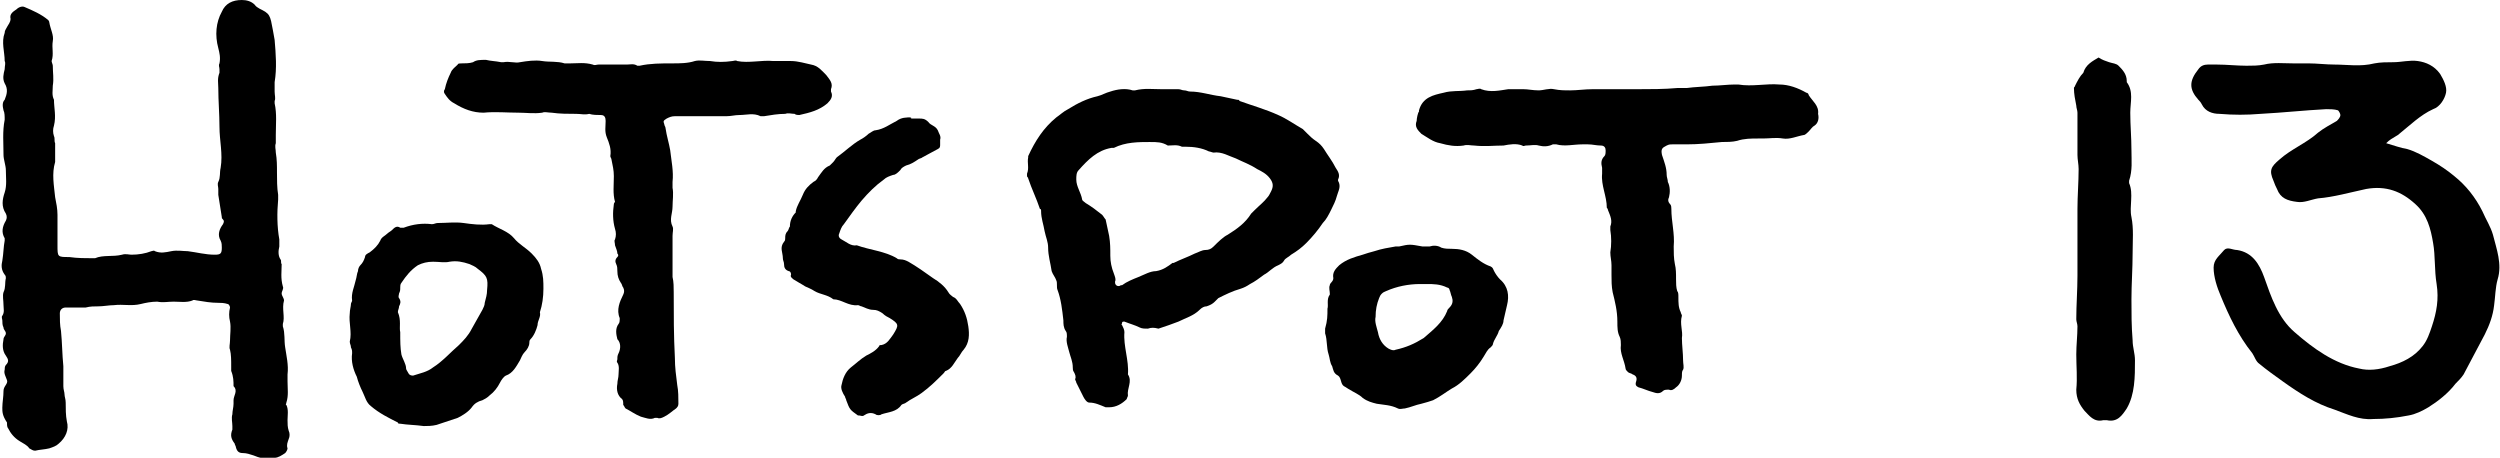 <svg enable-background="new 0 0 212.8 39" width="213" height="39" viewBox="0 0 212.8 39" xmlns="http://www.w3.org/2000/svg"><path d="m.1 34.7c0-.4.1-.9.1-1.4 0-.4.4-.6.3-.9s-.3-.6-.2-.9c0-.1 0-.3.1-.4.3-.3.2-.5 0-.8-.3-.4-.3-.9-.2-1.4 0-.2.2-.3.2-.5s-.2-.3-.2-.5c-.1-.2-.1-.4-.1-.6 0-.1-.1-.3 0-.4.2-.3.1-.6.1-.9 0-.4-.1-.8 0-1.1.2-.4.1-.8.2-1.2 0-.1 0-.2-.1-.3-.3-.4-.3-.8-.2-1.2.1-.6.1-1.2.2-1.7 0-.1 0-.2 0-.2-.3-.5-.2-1 .1-1.5.1-.2.1-.4 0-.6-.4-.6-.3-1.2-.1-1.8s.1-1.3.1-1.9c0-.4-.2-.9-.2-1.3 0-1-.1-2 .1-3 0-.3 0-.6-.1-.8-.1-.4-.1-.7.1-.9.2-.5.3-.9 0-1.4-.2-.4-.1-.8 0-1.2 0-.3.1-.5 0-.7 0-.8-.3-1.6 0-2.4 0-.2.1-.3.2-.5s.3-.4.3-.7c-.1-.4.2-.6.5-.8.2-.2.5-.3.7-.2.7.3 1.4.6 2 1.1 0 0 .1.1.1.2.1.6.4 1.1.3 1.6-.1.6.1 1.1-.1 1.7 0 .1.1.3.1.4 0 .6.1 1.1 0 1.7 0 .4-.1.8.1 1.2 0 .7.2 1.4 0 2.2-.1.3-.1.6 0 .9.1.2 0 .4.1.6v1.2.4c-.3 1-.1 2 0 3 .1.5.2 1 .2 1.5v1.3 1.3c0 1 0 1 1 1 .7.1 1.4.1 2 .1h.2c.7-.3 1.5-.1 2.3-.3.3-.1.6 0 .8 0 .6 0 1.2-.1 1.7-.3.1 0 .2-.1.3 0 .5.2.9.1 1.4 0s1 0 1.4 0c.8.1 1.5.3 2.3.3.5 0 .6-.1.6-.6 0-.2 0-.4-.1-.6-.3-.5-.1-1 .2-1.4.1-.2.1-.3 0-.4s-.1-.1-.1-.2c-.1-.6-.2-1.3-.3-1.9 0-.2 0-.3 0-.5s-.1-.4 0-.6c.2-.4.1-.8.2-1.2.2-1.2-.1-2.3-.1-3.5 0-1.1-.1-2.2-.1-3.3 0-.4-.1-.8.1-1.3 0-.1 0-.2 0-.3 0-.2-.1-.3 0-.5.1-.5 0-.9-.1-1.3-.3-1.1-.2-2.2.3-3.1.3-.7.9-1 1.7-1 .4 0 .8.1 1.1.4.2.3.6.4.9.6s.4.4.5.8c.1.5.2 1 .3 1.6.1 1.2.2 2.4 0 3.6v.8c0 .3.1.6 0 .8v.2c.2.9.1 1.8.1 2.7v.7c-.1.3 0 .5 0 .8.1.6.1 1.1.1 1.7s0 1.3.1 1.9v.4c-.1 1.1-.1 2.3.1 3.4v.6c-.1.4-.1.8.1 1.1.1.1 0 .3.1.4 0 .6-.1 1.2.1 1.9.1.2-.1.4-.1.6s.2.4.2.6c-.2.7.1 1.4-.1 2v.2c.2.6.1 1.2.2 1.8.1.7.3 1.5.2 2.3v.6c0 .6.1 1.2-.1 1.8 0 .1-.1.2 0 .2.2.4.1.9.1 1.3 0 .3 0 .6.1.9.1.2.1.5 0 .7-.1.3-.2.5-.1.8 0 .1-.1.3-.2.4-.3.2-.6.4-.9.4-.1 0-.3 0-.4 0-.6.1-.9 0-1.4-.2-.3-.1-.6-.2-.9-.2s-.5-.1-.6-.5c0-.1-.1-.2-.1-.3-.3-.4-.4-.7-.2-1.2 0-.1 0-.2 0-.3 0-.3-.1-.7 0-1 0-.3.1-.6.1-.9 0-.1 0-.2 0-.3 0-.4.4-.8 0-1.2 0-.4 0-.8-.2-1.3 0-.1 0-.3 0-.4 0-.5 0-1-.1-1.4-.1-.2 0-.5 0-.8 0-.5.1-1.1 0-1.6-.1-.4-.1-.8 0-1.2 0-.1-.1-.3-.2-.3-.3-.1-.6-.1-.8-.1-.6 0-1.2-.1-1.8-.2-.1 0-.3-.1-.4 0-.5.2-1.1.1-1.6.1s-.9.1-1.4 0c-.5 0-1 .1-1.4.2-.8.2-1.5 0-2.3.1-.4 0-.9.1-1.3.1s-.7 0-1.1.1c-.6 0-1.1 0-1.7 0-.3 0-.5.2-.5.5 0 .5 0 1 .1 1.5.1 1 .1 2 .2 3v1.7c0 .3.1.5.1.7s.1.4.1.7c0 .5 0 1.1.1 1.6.2.7-.1 1.4-.7 1.9-.2.2-.5.3-.8.4-.4.1-.8.1-1.2.2-.2 0-.3-.1-.5-.2-.2-.3-.5-.4-.8-.6-.5-.3-.8-.7-1-1.1-.1-.1-.1-.3-.1-.5-.4-.6-.4-.9-.4-1.3z"/><path d="m97.7 28c-.3 0-.5 0-.7-.1-.4-.2-.8-.3-1.3-.5-.1 0-.2 0-.2.1s-.1.2 0 .2c.1.2.2.4.2.6-.1 1.2.4 2.4.3 3.6.4.6-.1 1.2 0 1.8 0 .1-.1.2-.1.3-.4.4-.9.7-1.5.7-.1 0-.2 0-.3 0-.5-.2-.9-.4-1.4-.4-.2 0-.4-.3-.5-.5-.2-.4-.4-.8-.6-1.2 0-.1-.1-.2-.1-.3.1-.2 0-.4-.1-.6-.1-.1-.1-.3-.1-.4 0-.5-.2-.9-.3-1.3s-.3-.9-.2-1.3c0-.2 0-.4-.1-.5-.2-.3-.2-.6-.2-.9-.1-.9-.2-1.8-.5-2.6-.1-.2 0-.6-.1-.8-.1-.3-.3-.5-.4-.8-.1-.7-.3-1.3-.3-2 0-.5-.2-.9-.3-1.4-.1-.6-.3-1.1-.3-1.7 0-.1 0-.2-.1-.2-.3-.9-.7-1.7-1-2.6 0-.1-.1-.1-.1-.2s0-.1 0-.2c.2-.5 0-.9.1-1.4v-.1c.6-1.3 1.3-2.4 2.4-3.3.3-.2.6-.5 1-.7.8-.5 1.6-.9 2.5-1.1.4-.1.7-.3 1.1-.4.6-.2 1.3-.3 1.9-.1h.2c.8-.2 1.5-.1 2.3-.1h1.4c.2 0 .3.1.5.1s.3.1.5.1c.9 0 1.7.3 2.6.4.5.1.9.2 1.4.3.1 0 .2 0 .2.1 1.1.4 2.2.7 3.3 1.2.7.3 1.4.8 2.1 1.2.1.1.2.2.4.4s.4.4.7.6.5.4.7.7c.3.5.7 1 1 1.6.2.3.4.6.2 1v.1c.3.5 0 .9-.1 1.3s-.3.8-.5 1.2-.4.8-.7 1.1c-.4.6-.9 1.2-1.4 1.7-.4.4-.8.7-1.3 1-.2.2-.5.3-.6.5s-.3.3-.5.4c-.5.2-.8.6-1.2.8-.4.3-.8.6-1.2.8-.3.2-.5.3-.8.4-.7.2-1.3.5-1.9.8-.1.1-.2.2-.3.3-.2.2-.4.3-.7.4-.2 0-.4.1-.6.3-.5.5-1.2.7-1.8 1-.5.2-1.1.4-1.7.6-.4-.1-.6-.1-.9 0zm.2-15.9c-1 0-2.1 0-3.1.5-.1 0-.2 0-.2 0-1.2.2-2 1-2.8 1.9-.2.2-.2.5-.2.8 0 .6.4 1.1.5 1.7 0 .1.2.2.3.3.5.3.9.6 1.4 1 .1.1.2.3.3.4.1.5.2.9.3 1.4.1.6.1 1.1.1 1.7 0 .5.1 1 .3 1.5.1.3.2.5.1.7 0 .1 0 .2.1.3s.3.1.4 0h.1c.4-.3.9-.5 1.4-.7s1-.5 1.5-.5c.6-.1 1-.4 1.4-.7h.1c.6-.3 1.2-.5 1.8-.8.3-.1.6-.3.9-.3s.5-.1.7-.3c.4-.4.8-.8 1.2-1 .8-.5 1.5-1 2-1.8.1-.1.2-.2.3-.3.4-.4.8-.7 1.1-1.1.1-.1.2-.3.3-.5.2-.4.2-.7-.1-1.1s-.7-.6-1.1-.8c-.6-.4-1.2-.6-1.8-.9-.6-.2-1.2-.6-1.9-.5-.1 0-.3-.1-.4-.1-.6-.3-1.3-.4-2-.4-.1 0-.2 0-.3 0-.4-.2-.8-.1-1.2-.1-.5-.3-.9-.3-1.5-.3z"/><path d="m41.3 5.1c.4.1.8.1 1.3.2h.2c.5-.1 1 .1 1.4 0 .6-.1 1.3-.2 1.9-.1s1.3 0 1.9.2h.5c.6 0 1.2-.1 1.9.1.2.1.3 0 .5 0h2.4c.3 0 .6-.1.9.1h.2c.9-.2 1.8-.2 2.8-.2.6 0 1.3 0 1.9-.2.4-.1.8 0 1.3 0 .6.1 1.2.1 1.9 0 .1 0 .3-.1.4 0 1 .2 2.1-.1 3.1 0h1.5c.6 0 1.2.2 1.7.3.6.1.9.5 1.3.9.3.4.6.7.4 1.2v.2c.2.4 0 .7-.3 1-.7.6-1.5.8-2.4 1-.1 0-.3 0-.4-.1-.3 0-.5-.1-.8 0-.6 0-1.2.1-1.8.2-.1 0-.2 0-.3 0-.6-.3-1.2-.1-1.8-.1-.4 0-.7.1-1.1.1-.9 0-1.8 0-2.6 0-.6 0-1.2 0-1.8 0-.3 0-.5.1-.7.2-.3.2-.3.2-.2.5 0 .1.1.2.1.3.1.7.3 1.3.4 1.9.1.9.3 1.8.2 2.7v.5c.1.5 0 1.1 0 1.6 0 .6-.3 1.1 0 1.7.1.2 0 .5 0 .8v2.8.7c.1.4.1.9.1 1.3 0 1.9 0 3.7.1 5.6 0 .8.1 1.5.2 2.3.1.5.1 1.1.1 1.6 0 .2-.1.3-.2.4-.3.2-.6.5-1 .7-.2.1-.4.2-.6.1-.1 0-.2 0-.2 0-.4.2-.8 0-1.2-.1-.5-.2-.9-.5-1.3-.7-.1-.1-.1-.2-.2-.3 0-.2 0-.4-.1-.5-.4-.3-.5-.8-.4-1.3 0-.3.1-.5.1-.8s.1-.7-.1-1c-.1-.1 0-.2 0-.3 0-.2 0-.3.1-.5.2-.4.2-.9-.1-1.2-.1-.4-.2-.9.1-1.3.1-.1.1-.3.1-.5-.3-.7 0-1.4.3-2 .1-.2.1-.4 0-.6-.1-.1-.1-.3-.2-.4-.2-.3-.3-.6-.3-1 0-.2 0-.4-.1-.6s-.1-.4.1-.6c.1-.1.1-.2 0-.3 0-.2-.1-.4-.2-.7 0-.2-.1-.4 0-.5.1-.3.1-.6 0-.9-.2-.7-.2-1.4-.1-2.1 0-.1.1-.2.1-.2-.2-.7-.1-1.4-.1-2.2 0-.5-.1-.9-.2-1.4 0-.1-.1-.2-.1-.3.1-.6-.1-1.1-.3-1.6s-.1-.9-.1-1.4c0-.3-.1-.5-.4-.5s-.7 0-1-.1c-.4.1-.7 0-1.1 0-.7 0-1.4 0-2.1-.1-.3 0-.6-.1-.8 0-.7.1-1.4 0-2 0-1 0-2-.1-3 0-.9 0-1.7-.3-2.5-.8-.4-.2-.6-.5-.8-.8-.1-.1-.1-.3 0-.4.1-.5.3-1 .5-1.4.1-.3.4-.5.6-.7 0-.1.2-.1.3-.1.3 0 .7 0 1-.1.3-.2.6-.2 1.1-.2z"/><path d="m154.8 9.7c.1.4 0 .8-.3 1-.2.1-.3.3-.5.5-.1.1-.3.3-.4.3-.6.1-1.2.4-1.8.3s-1.1 0-1.7 0c-.1 0-.3 0-.4 0-.6 0-1.2 0-1.8.2-.4.1-.9.1-1.3.1-1 .1-2 .2-3 .2-.4 0-.8 0-1.2 0-.2 0-.3 0-.5.1-.4.2-.5.3-.4.8.2.6.4 1.1.4 1.7 0 .2.1.4.1.6.2.4.2.9.1 1.3-.1.2-.1.4.1.6.1.1.1.3.1.4 0 1.1.3 2.1.2 3.2 0 .5 0 1 .1 1.5.1.4.1.8.1 1.3 0 .3 0 .7.1 1 .1.1.1.3.1.5 0 .5 0 .9.2 1.3 0 .1.1.2.1.3-.2.7.1 1.3 0 1.9 0 .6.1 1.3.1 1.9 0 .3.1.6 0 .8-.1.1-.1.3-.1.5 0 .4-.2.8-.5 1-.2.2-.4.3-.6.2-.2 0-.4 0-.5.1-.3.3-.6.2-.9.1-.4-.1-.8-.3-1.2-.4-.2-.1-.3-.2-.2-.5s0-.5-.3-.6c-.1-.1-.3-.1-.4-.2s-.2-.2-.2-.3c-.1-.7-.5-1.3-.4-2 0-.2 0-.5-.1-.7-.2-.4-.2-.8-.2-1.3 0-.9-.2-1.7-.4-2.5-.1-.5-.1-1-.1-1.5 0-.3 0-.5 0-.8 0-.4-.1-.7-.1-1.1.1-.6.1-1.3 0-1.9 0-.1 0-.2 0-.3.2-.5 0-.9-.2-1.4 0-.1-.1-.2-.1-.2 0-1-.5-1.9-.4-2.9 0-.2 0-.3 0-.5-.1-.4-.1-.7.2-1 .1-.1.1-.3.1-.5s-.1-.4-.4-.4c-.4 0-.7-.1-1.1-.1-.2 0-.3 0-.5 0-.7 0-1.5.2-2.2 0-.1 0-.2 0-.3 0-.4.2-.8.2-1.2.1-.3-.1-.7 0-1.1 0-.1 0-.2.1-.3 0-.5-.2-1.1-.1-1.6 0-.8 0-1.6.1-2.5 0-.3 0-.6-.1-.9 0-.7.1-1.3 0-2-.2-.6-.1-1.1-.5-1.6-.8-.3-.3-.6-.6-.4-1.1 0-.2.1-.7.2-.8v-.1c.3-1.1 1.2-1.3 2.1-1.5.7-.2 1.3-.1 2-.2.3 0 .5 0 .8-.1.1 0 .3-.1.4 0 .8.3 1.6.1 2.3 0h1.3c.4 0 .8.1 1.3.1.4 0 .9-.2 1.3-.1.5.1.9.1 1.4.1.6 0 1.2-.1 1.9-.1h3.8c1.1 0 2.3 0 3.4-.1h.8c.7-.1 1.5-.1 2.2-.2.6 0 1.3-.1 1.9-.1h.3c1.2.2 2.4-.1 3.5 0 .8 0 1.6.3 2.3.7.1 0 .2.1.2.2.3.5.9.9.8 1.6z"/><path d="m77.6 10.1h.6c.3 0 .5 0 .8.3.2.3.6.3.8.7.1.3.3.5.2.8v.4c0 .2 0 .3-.2.4-.4.2-.9.5-1.3.7-.1.1-.3.1-.4.2-.3.2-.6.4-1 .5-.2.1-.4.2-.5.4-.2.2-.4.4-.6.4-.3.1-.6.2-.8.4-.7.5-1.3 1.1-1.9 1.8-.5.6-1 1.3-1.5 2-.2.2-.3.5-.4.8-.1.2 0 .4.2.5.4.2.8.6 1.3.5 1.1.4 2.4.5 3.4 1.1.1.1.2.1.3.1.3 0 .5.1.7.2.7.4 1.4.9 2.1 1.4.5.3 1 .7 1.3 1.2.1.2.3.3.4.4.3.1.4.4.6.6.4.6.6 1.2.7 1.9s.1 1.4-.4 2c-.2.2-.3.5-.5.7-.3.4-.5.9-1 1.1-.1 0-.1.1-.2.2-.6.6-1.2 1.2-1.9 1.7-.4.3-.9.5-1.3.8-.1.1-.3.1-.4.2-.4.6-1.1.6-1.7.8-.1.1-.4.1-.5 0-.4-.2-.7-.1-1 .1-.1.1-.3 0-.4 0 0 0 0 0-.1 0-.7-.5-.7-.5-1-1.3 0-.1-.1-.2-.1-.3-.2-.3-.4-.7-.3-1 .1-.5.3-1.1.8-1.5.4-.3.8-.7 1.3-1 .4-.2.8-.4 1.1-.8 0-.1.1-.1.2-.1.5-.1.7-.5 1-.9.5-.8.5-.9-.3-1.4-.2-.1-.4-.2-.6-.4-.3-.2-.5-.3-.8-.3-.4 0-.7-.2-1-.3-.1 0-.2-.1-.3-.1-.8.1-1.4-.5-2.1-.5-.5-.4-1.1-.4-1.6-.7-.3-.2-.6-.3-.8-.4-.3-.2-.7-.4-1-.6-.1-.1-.3-.2-.2-.4 0-.2-.1-.3-.2-.3-.3-.1-.4-.3-.4-.6 0-.2-.1-.3-.1-.5 0-.5-.3-.9.1-1.4.1-.1.1-.2.1-.3 0-.2 0-.4.2-.6.1-.1.1-.3.2-.4 0-.5.2-.9.5-1.2 0 0 0 0 0-.1.1-.5.4-.9.6-1.4s.5-.8.9-1.1c.2-.1.3-.2.4-.4.3-.4.5-.8 1-1 .1-.1.2-.2.3-.3s.2-.3.3-.4c.7-.5 1.3-1.1 2-1.5.2-.1.5-.3.7-.5.2-.1.4-.3.6-.3.7-.1 1.2-.5 1.8-.8.4-.3.8-.3 1.3-.3-.2 0-.1.1 0 .1z"/><path d="m36 36.3c-.7-.1-1.4-.1-2-.2-.1 0-.2 0-.2-.1-.8-.4-1.6-.8-2.3-1.4-.4-.3-.5-.8-.7-1.2s-.4-.9-.5-1.3c-.3-.6-.5-1.3-.4-2 0-.2 0-.3-.1-.5 0-.2-.1-.3-.1-.5.2-.8-.1-1.6 0-2.4 0-.3.1-.6.1-.8 0-.1.1-.2.1-.3-.1-.6.2-1.2.3-1.7.1-.3.1-.6.2-.8 0-.2.1-.4.2-.5.2-.2.3-.4.4-.7 0-.2.2-.3.4-.4.4-.3.7-.6.9-1 .1-.3.4-.4.6-.6.1-.1.3-.2.4-.3.2-.2.4-.4.7-.2h.3c.8-.3 1.6-.4 2.4-.3.2 0 .3-.1.5-.1.7 0 1.5-.1 2.2 0s1.5.2 2.2.1h.2c.6.4 1.4.6 1.9 1.2.4.5 1 .8 1.5 1.3.4.4.7.8.8 1.3.2.6.2 1.1.2 1.7 0 .7-.1 1.4-.3 2 .1.4-.2.7-.2 1.1-.1.4-.3.9-.6 1.2-.1.1-.1.2-.1.3 0 .3-.2.6-.4.8s-.3.5-.4.7c-.3.5-.6 1.1-1.2 1.3-.2.1-.4.4-.5.6-.2.4-.5.8-.9 1.1-.2.2-.4.3-.6.4-.4.1-.7.3-.9.6-.3.4-.8.7-1.2.9-.6.2-1.2.4-1.8.6-.4.1-.8.1-1.1.1zm-2-8c0 .8 0 1.3.1 1.9.1.4.4.8.4 1.2 0 .1.1.2.2.4s.3.2.4.2c.6-.2 1.2-.3 1.7-.7.8-.5 1.5-1.3 2.2-1.9.4-.4.8-.8 1.1-1.4.3-.5.6-1.1.9-1.6.1-.2.2-.4.2-.6.1-.4.2-.7.2-1.1.1-1 0-1.2-.8-1.8-.2-.2-.5-.3-.7-.4-.6-.2-1.1-.3-1.7-.2-.4.1-.9 0-1.4 0s-.9.1-1.3.3c-.6.4-1 .9-1.4 1.5-.1.1-.1.3-.1.4 0 .2 0 .3-.1.5 0 .1-.1.3 0 .4.2.3.1.5 0 .7 0 .2-.1.3-.1.5.3.7.1 1.3.2 1.7z"/><path d="m113 26.3c.1-.3-.1-.8.2-1.2v-.1c0-.2-.1-.5 0-.7 0-.2.3-.3.3-.6-.1-.5.2-.8.5-1.1.6-.5 1.3-.7 2-.9.3-.1.6-.2 1-.3.6-.2 1.2-.3 1.8-.4h.3c.9-.2.9-.2 2 0h.6c.3-.1.7-.1 1 .1.3.1.6.1.9.1.6 0 1.2.1 1.7.5s1 .8 1.6 1c.2.1.2.2.3.4s.3.5.5.7c.7.6.8 1.4.6 2.2-.1.4-.2.9-.3 1.3 0 .3-.2.6-.4.9-.1.4-.4.7-.5 1.1 0 .1-.1.2-.2.3-.3.2-.4.5-.6.8-.3.5-.7 1-1.1 1.4-.5.5-1 1-1.6 1.3-.5.3-1 .7-1.6 1-.3.1-.6.2-1 .3-.5.1-.9.3-1.4.4-.2 0-.4.1-.6 0-.6-.3-1.2-.3-1.8-.4-.4-.1-.8-.2-1.2-.5-.3-.3-.8-.5-1.1-.7-.2-.1-.3-.2-.5-.3-.3-.2-.2-.7-.5-.9-.4-.2-.4-.5-.5-.8-.2-.3-.2-.7-.3-1-.2-.6-.1-1.2-.3-1.8 0-.1 0-.3 0-.4.2-.7.2-1.1.2-1.7zm8.5-2.1c-.3 0-.4 0-.6 0-1 0-2 .2-2.9.6-.3.1-.5.3-.6.6-.2.5-.3 1-.3 1.6-.1.4.1.9.2 1.3.1.6.4 1.1.9 1.4.2.1.4.2.6.1.9-.2 1.6-.5 2.4-1 .8-.7 1.6-1.3 2-2.3 0-.1.1-.2.2-.3.3-.3.3-.6.2-.9-.1-.2-.1-.4-.2-.6 0-.1-.1-.2-.2-.2-.6-.3-1.2-.3-1.7-.3z"/><path d="m203.2 12.2c.7.2 1.2.4 1.8.5.7.2 1.4.6 2.1 1s1.3.8 1.9 1.3c1 .8 1.8 1.8 2.4 3 .3.7.7 1.3.9 2 .3 1.2.8 2.5.4 3.8-.2.7-.2 1.5-.3 2.2-.1.9-.4 1.7-.8 2.5-.6 1.1-1.2 2.3-1.8 3.4-.2.3-.4.5-.7.8-.6.8-1.5 1.5-2.3 2-.5.3-1.1.6-1.7.7-1 .2-2 .3-3 .3-1.2.1-2.2-.4-3.3-.8-1.6-.5-3-1.4-4.4-2.4-.7-.5-1.4-1-2-1.5-.3-.2-.4-.6-.6-.9-1.2-1.5-2-3.2-2.7-4.9-.3-.7-.6-1.6-.6-2.4 0-.7.5-1 .9-1.5.3-.3.7 0 1.1 0 1.3.2 1.9 1.2 2.3 2.3.6 1.7 1.2 3.5 2.6 4.7 1.6 1.4 3.4 2.7 5.5 3.1.8.2 1.7.1 2.6-.2 1.1-.3 2.1-.8 2.8-1.7.4-.5.6-1.1.8-1.7.4-1.2.6-2.3.4-3.6-.2-1.2-.1-2.4-.3-3.5-.2-1.2-.5-2.4-1.5-3.3-1.2-1.1-2.5-1.6-4.2-1.3-1.4.3-2.8.7-4.1.8-.6.1-1.2.4-1.8.3-.8-.1-1.4-.3-1.7-1.1-.1-.2-.2-.4-.3-.7-.4-.9-.2-1.2.5-1.8 1-.9 2.3-1.4 3.3-2.3.5-.4 1.1-.7 1.6-1 .1-.1.3-.3.3-.5 0-.1-.1-.3-.2-.4-.3-.1-.7-.1-1-.1-1.9.1-3.7.3-5.6.4-1.2.1-2.3.1-3.5 0-.6 0-1.2-.2-1.5-.8-.1-.2-.2-.3-.3-.4-.8-.9-.8-1.6 0-2.6.2-.3.5-.4.8-.4h.8c.8 0 1.7.1 2.5.1.5 0 1 0 1.5-.1.8-.2 1.7-.1 2.5-.1h1.3c.7 0 1.5.1 2.2.1 1.1 0 2.2.2 3.4-.1.5-.1 1.1-.1 1.6-.1.7 0 1.4-.2 2.1-.1s1.4.4 1.9 1.1c.3.5.6 1.1.5 1.6s-.5 1.2-1.1 1.4c-1.1.5-2 1.4-3 2.2-.5.3-.7.4-1 .7z"/><path d="m178.7 4.9c.3.2.6.3.9.4s.6.1.8.3c.3.3.7.7.7 1.3v.1c.6.8.3 1.7.3 2.6 0 1.1.1 2.1.1 3.2 0 .9.1 1.7-.2 2.6v.2c.4.9 0 2 .2 2.9.2 1 .1 2 .1 3.1 0 1.3-.1 2.6-.1 3.9 0 1.2 0 2.3.1 3.5 0 .6.2 1.1.2 1.7 0 1.4 0 2.9-.7 4.1-.4.6-.8 1.2-1.7 1-.1 0-.2 0-.3 0-.8.2-1.2-.4-1.6-.8-.4-.5-.7-1-.7-1.8.1-1 0-2 0-3 0-.8.1-1.6.1-2.4 0-.2-.1-.4-.1-.6 0-1.2.1-2.5.1-3.7 0-.4 0-.9 0-1.3 0-1.5 0-2.9 0-4.4 0-1.1.1-2.3.1-3.4 0-.4-.1-.8-.1-1.2 0-1.2 0-2.4 0-3.6 0-.2-.1-.4-.1-.6-.1-.5-.2-1-.2-1.5 0-.1.1-.1.1-.2.2-.4.4-.8.7-1.1.2-.7.8-1 1.3-1.3z"/></svg>